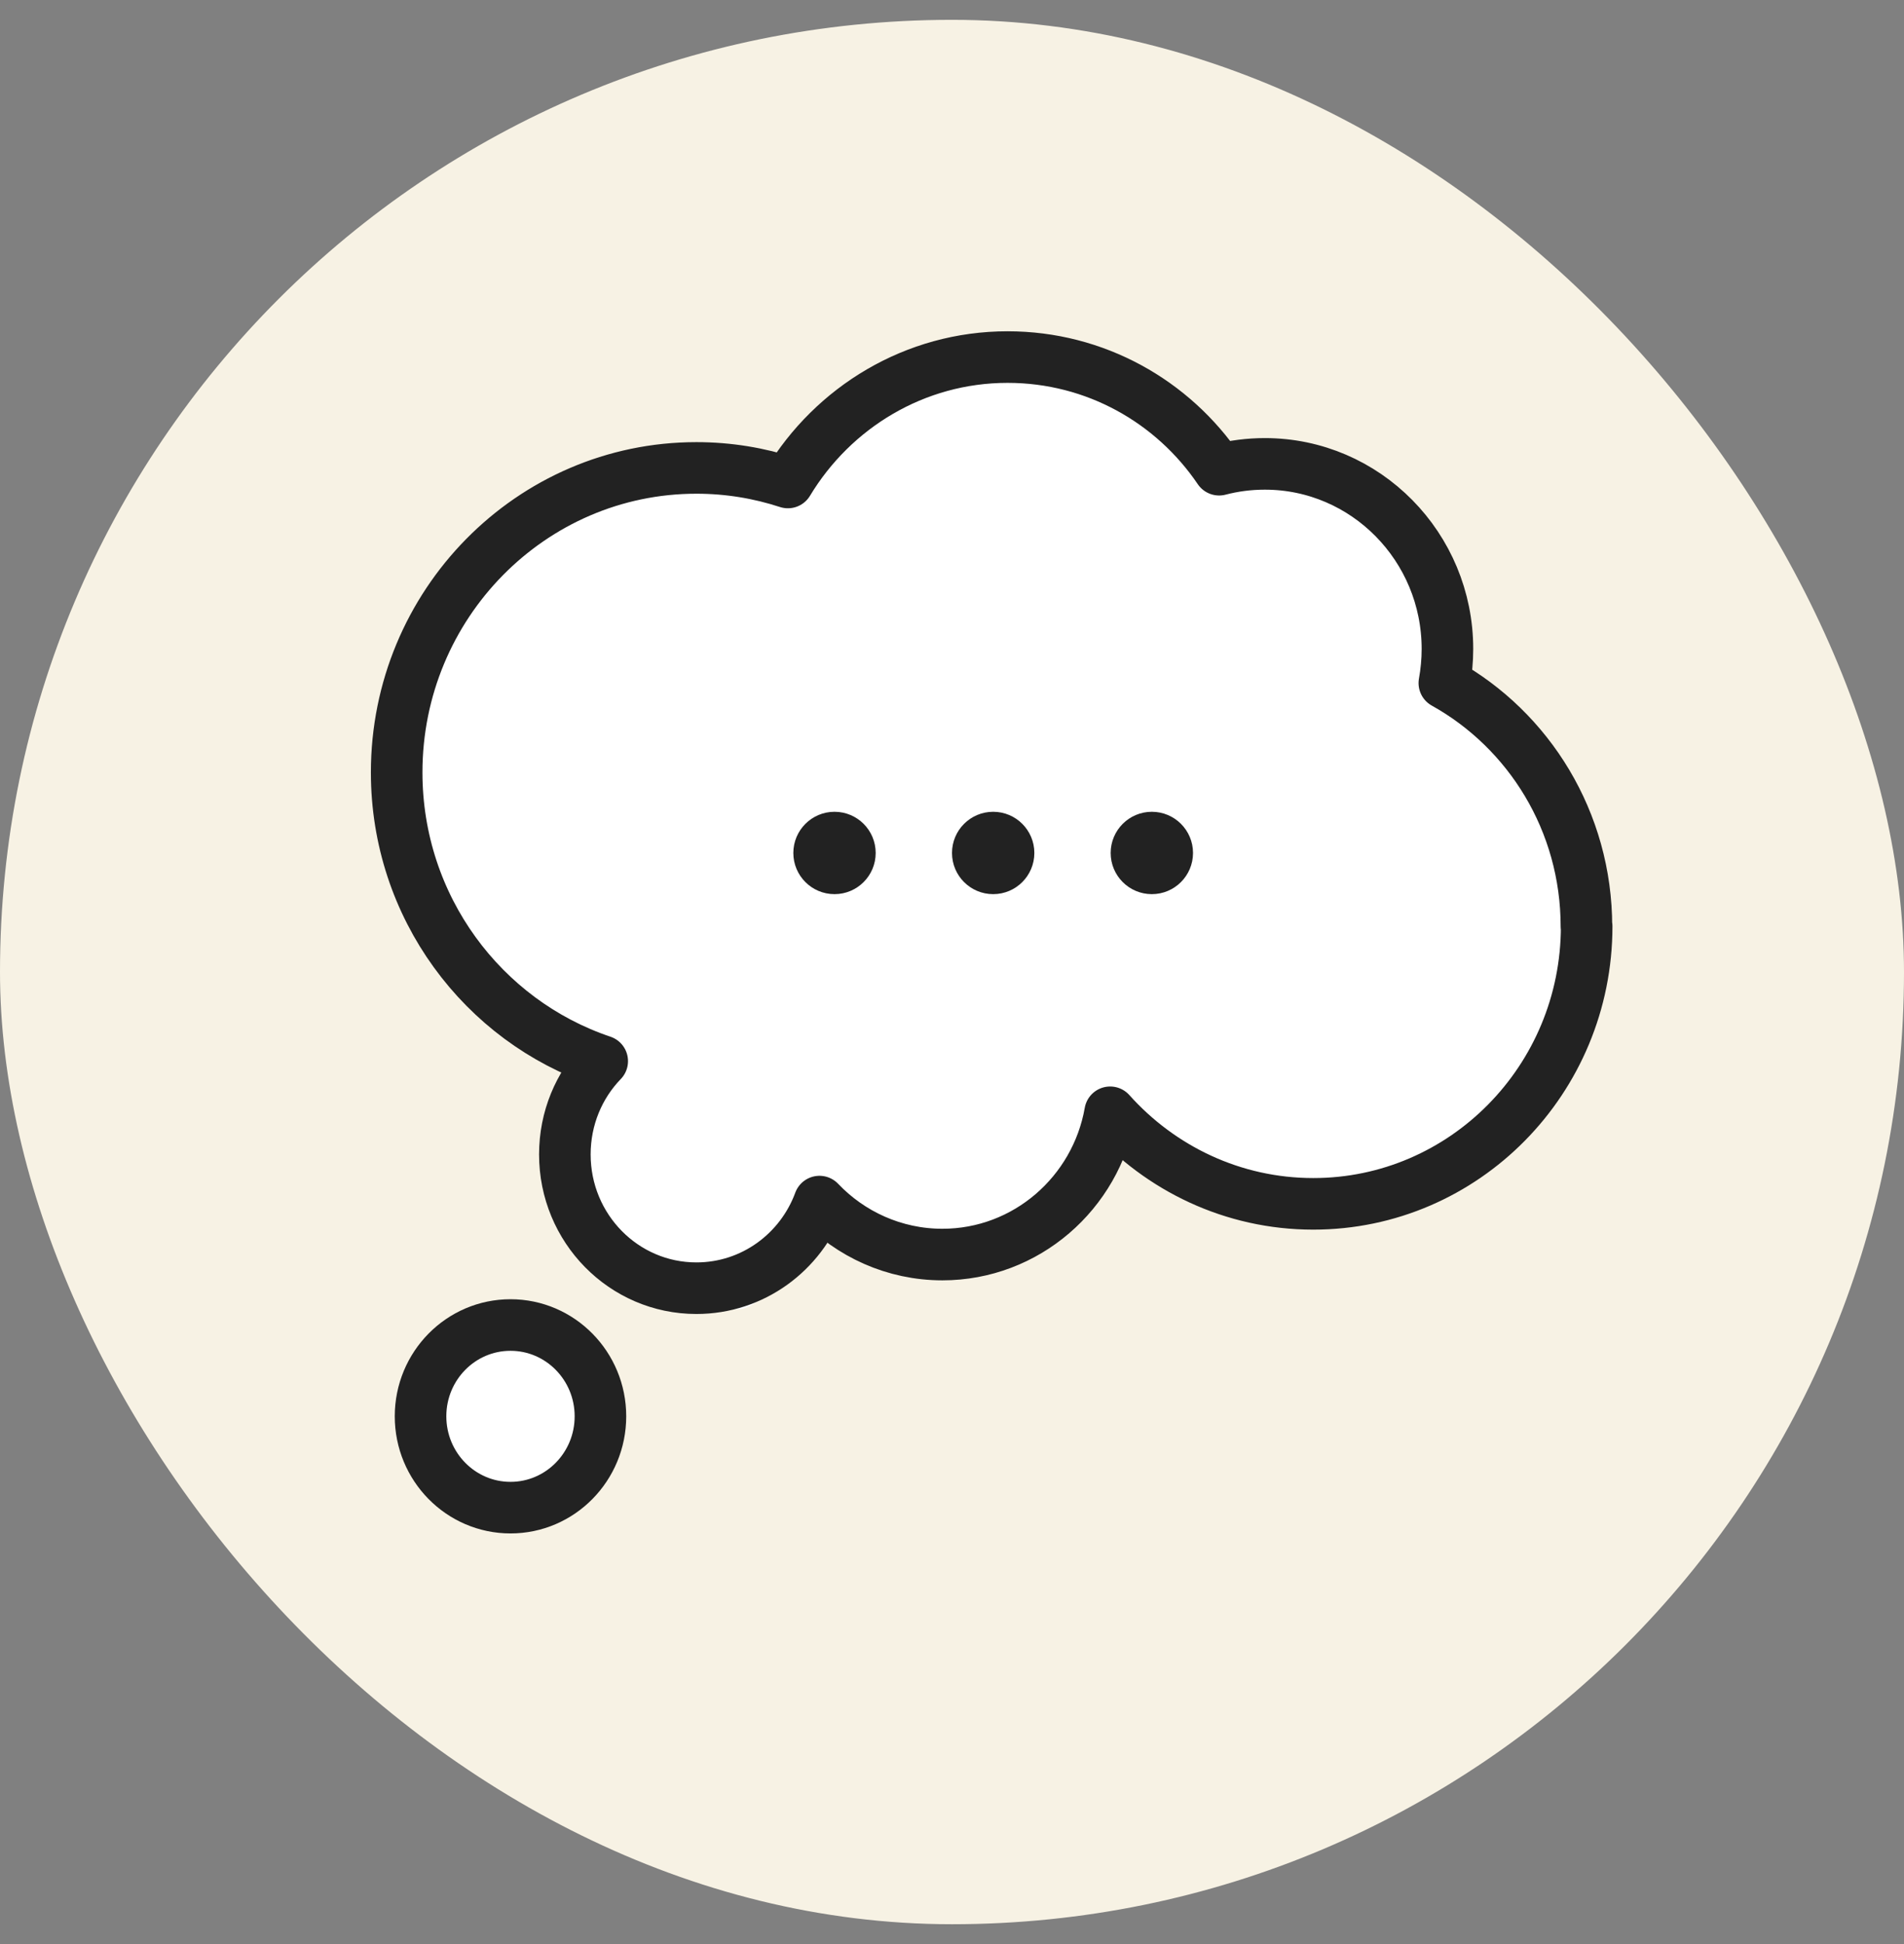 <svg width="48" height="49" viewBox="0 0 48 49" fill="none" xmlns="http://www.w3.org/2000/svg">
<rect x="0" y="0" width="48" height="49" fill="#808080" stroke="none"/>
<rect y="0.5" width="48" height="48" rx="24" fill="#F7F2E4"/>
<circle cx="13" cy="36" r="2" fill="white"/>
<path d="M10.147 18.273C9.302 19.582 12.259 25.364 14.898 27C14.722 27.545 14.371 28.964 14.371 30.273C14.371 31.909 17.538 33 18.594 33C19.65 33 20.178 30.273 20.706 30.818C21.234 31.364 23.874 31.909 25.986 31.364C27.675 30.927 27.745 29 27.57 28.091C28.273 28.636 30.209 29.945 32.321 30.818C34.961 31.909 38.656 27 39.712 25.364C40.768 23.727 38.656 19.909 37.6 18.818C36.545 17.727 36.017 16.636 36.017 15C36.017 13.364 33.377 12.273 32.849 11.727C32.321 11.182 30.737 12.818 30.209 11.727C29.681 10.636 26.514 9 24.402 9C22.712 9 20.53 11.182 19.65 12.273C19.122 12.091 17.433 11.836 14.899 12.273C11.731 12.818 11.203 16.637 10.147 18.273Z" fill="white"/>
<path d="M12.87 38C14.122 38 15.137 36.969 15.137 35.698C15.137 34.427 14.122 33.397 12.87 33.397C11.617 33.397 10.602 34.427 10.602 35.698C10.602 36.969 11.617 38 12.87 38Z" stroke="#222222" stroke-width="1.3" stroke-linecap="round" stroke-linejoin="round"/>
<path d="M40 23.347C40 27.21 36.913 30.343 33.107 30.343C31.079 30.343 29.252 29.449 27.987 28.035C27.63 30.071 25.869 31.621 23.757 31.621C22.543 31.621 21.439 31.106 20.659 30.286C20.191 31.558 18.982 32.469 17.556 32.469C15.723 32.469 14.24 30.959 14.24 29.098C14.24 28.182 14.597 27.351 15.182 26.746C12.173 25.734 10 22.861 10 19.468C10 15.232 13.388 11.794 17.556 11.794C18.364 11.794 19.138 11.924 19.863 12.161C21.005 10.267 23.061 9 25.401 9C27.613 9 29.569 10.12 30.734 11.839C31.101 11.743 31.486 11.692 31.887 11.692C34.428 11.692 36.49 13.784 36.49 16.357C36.49 16.651 36.462 16.94 36.412 17.217C38.546 18.404 39.994 20.706 39.994 23.353L40 23.347Z" stroke="#222222" stroke-width="1.3" stroke-linecap="round" stroke-linejoin="round"/>
<circle cx="21.038" cy="21.499" r="1.038" fill="#222222"/>
<circle cx="25.038" cy="21.499" r="1.038" fill="#222222"/>
<circle cx="29.038" cy="21.499" r="1.038" fill="#222222"/>
</svg>
